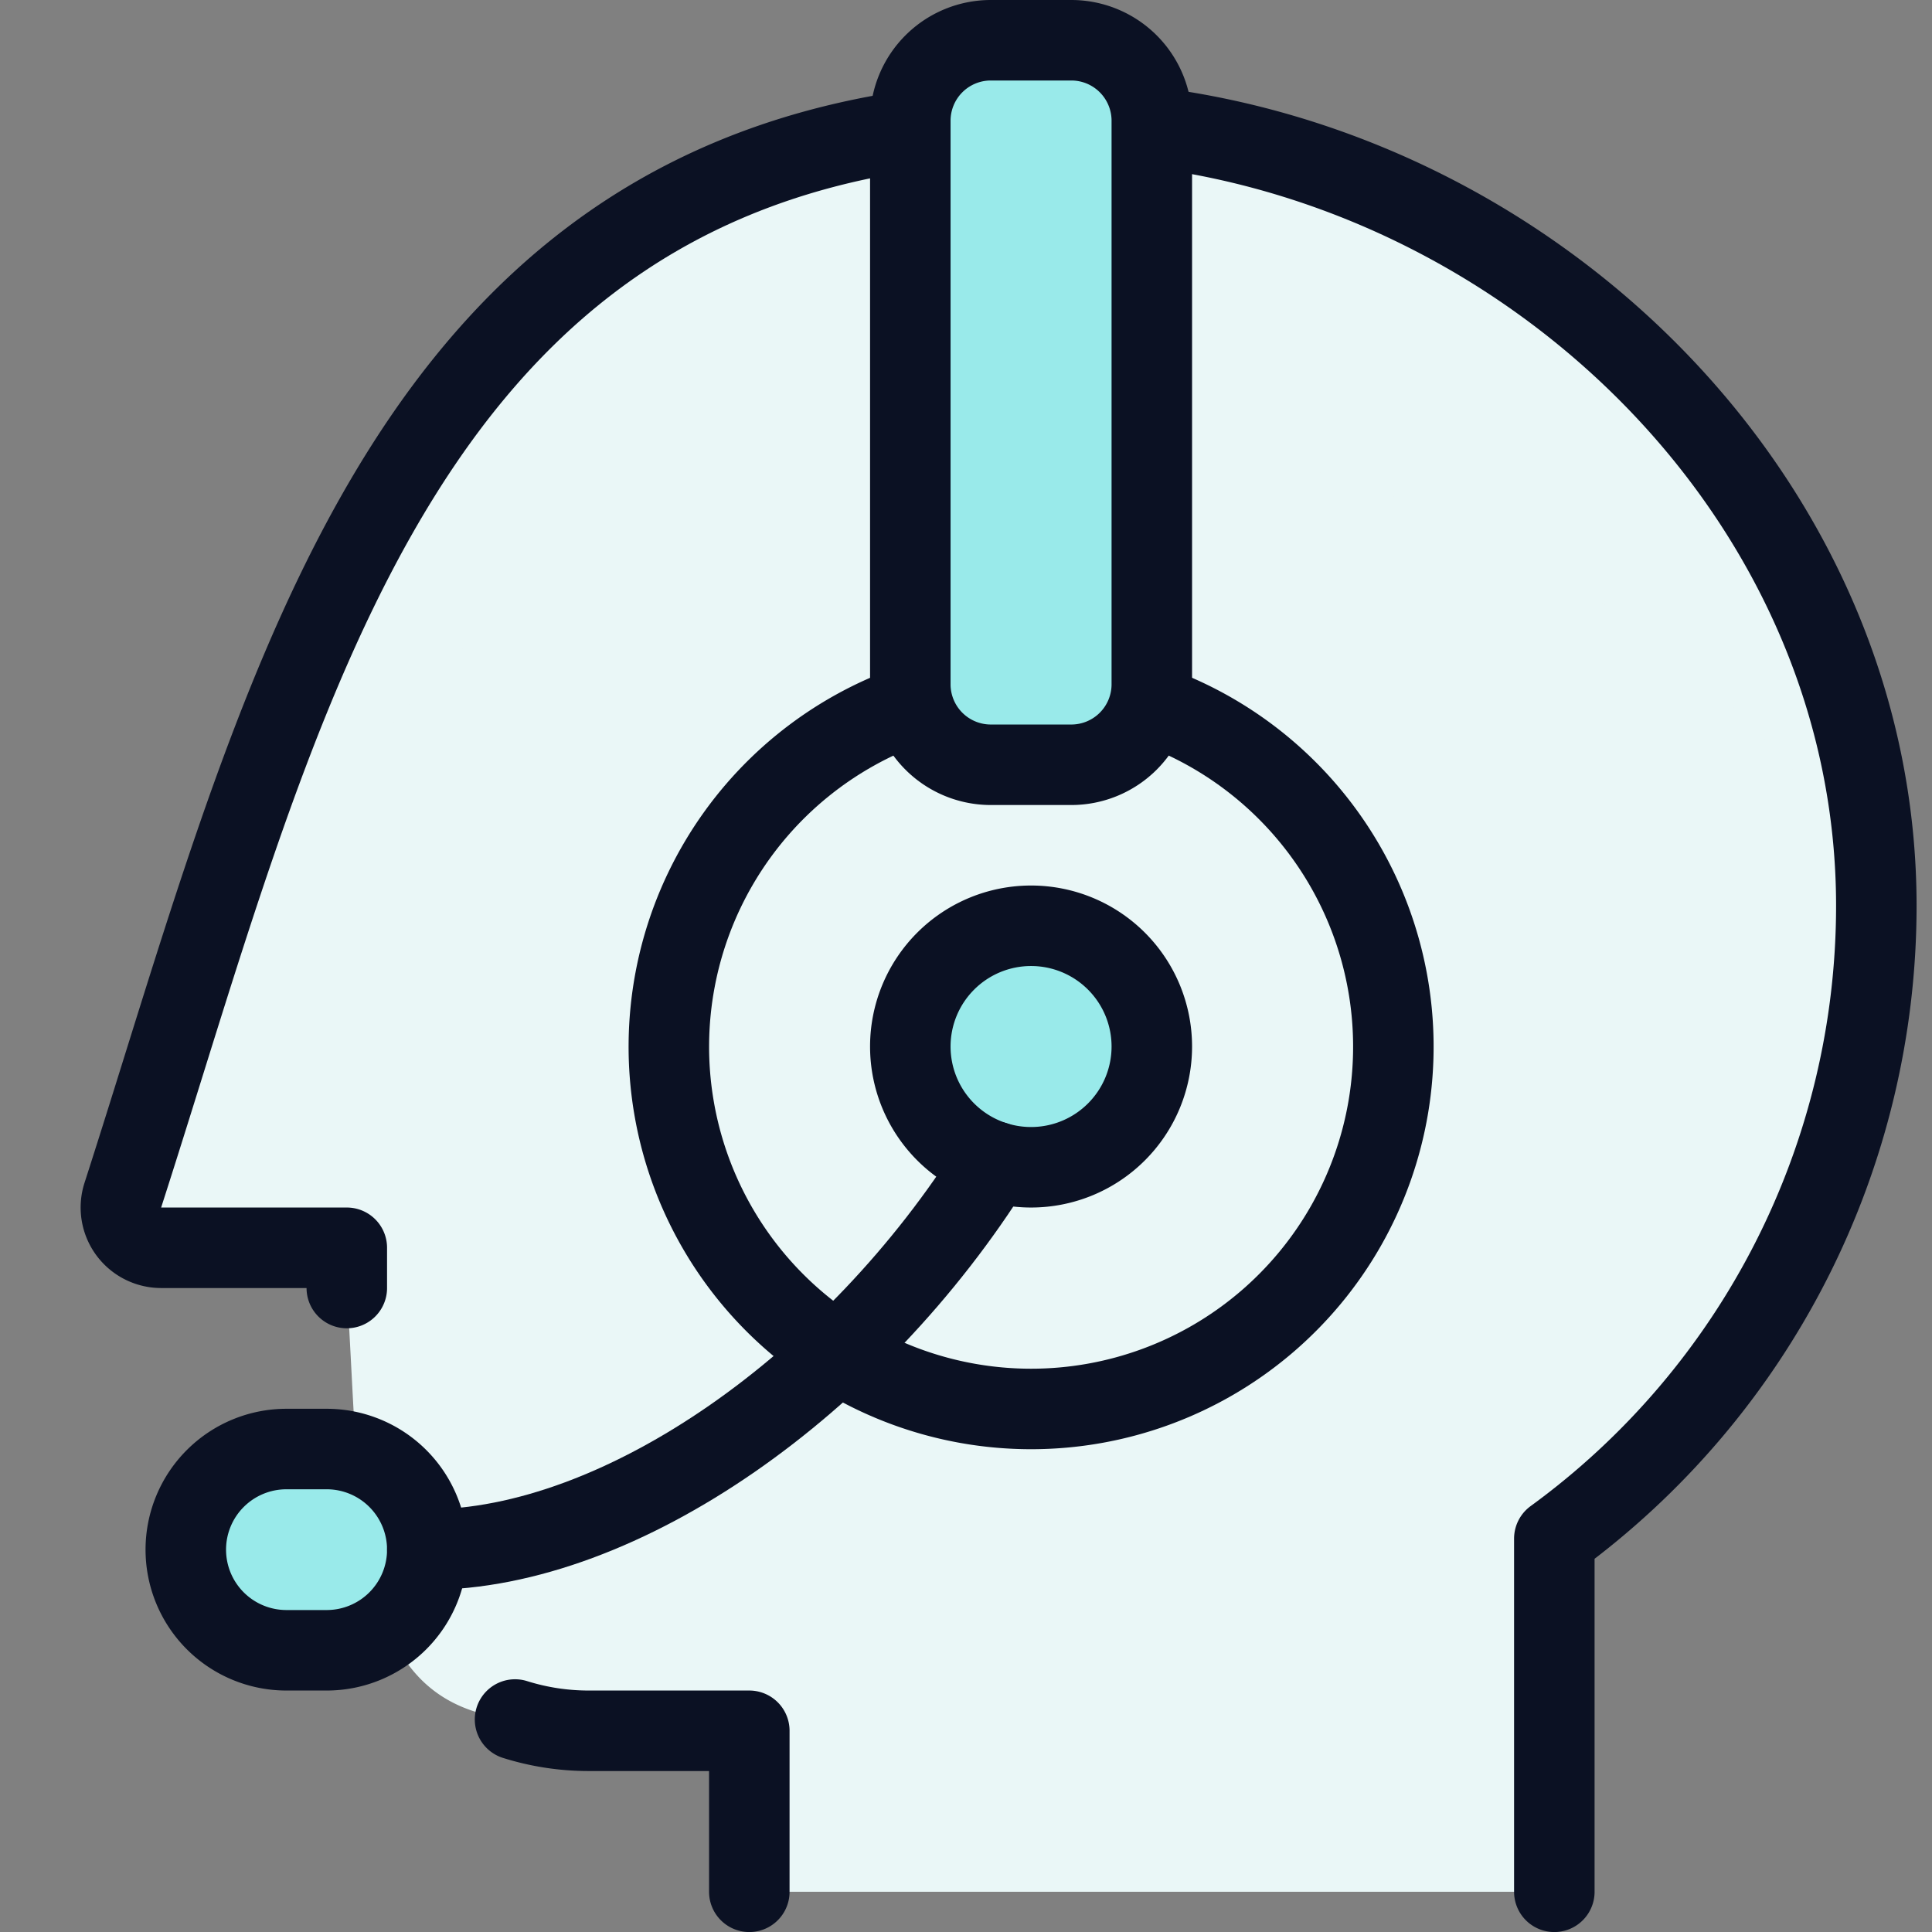 <svg xmlns="http://www.w3.org/2000/svg" viewBox="0 0 400 400"><rect x="0" y="0" width="400" height="400" fill="#808080" stroke="none"/><g transform="matrix(16.667,0,0,16.667,0,0)"><defs><style>.a{fill:#EAF7F7;}.b{fill:#EAF7F7;}.b,.c,.d,.e,.f{stroke:#0B1123;stroke-linecap:round;stroke-linejoin:round;}.c{fill:none;}.d{fill:#99EAEA;}.e{fill:#99EAEA;}.f{fill:#99EAEA;}</style></defs><path class="a" d="M9.308,23.5v-2h-2a3.018,3.018,0,0,1-.91-.141C4.346,21.17,4.5,19.005,4.308,16v-.5H2a.5.5,0,0,1-.474-.654C3.433,8.93,4.807,2.57,11.308,1.62l3-.04c4.865.61,9,4.708,9,9.672a9.727,9.727,0,0,1-4,7.861V23.5Z"></path><path class="a" d="M11.129,5.546l3.49-.046A12.339,12.339,0,0,1,23.3,10.89c-.2-4.8-4.246-8.715-8.992-9.31l-3,.04c-6.5.95-7.875,7.31-9.784,13.224a.5.5,0,0,0,.056.423C3.3,10.451,5.651,6.347,11.129,5.546Z"></path><path class="b" d="M14.278,8.749a4.5,4.5,0,1,1-2.939,0"></path><path class="c" d="M14.308,1.58c4.865.61,9,4.708,9,9.672a9.727,9.727,0,0,1-4,7.861V23.5"></path><path class="c" d="M4.308,16v-.5H2a.5.5,0,0,1-.474-.654C3.433,8.93,4.807,2.57,11.308,1.62"></path><path class="c" d="M9.308,23.5v-2h-2a3.049,3.049,0,0,1-.91-.14"></path><path class="d" d="M11.308,1.5a1,1,0,0,1,1-1h1a1,1,0,0,1,1,1v7a1,1,0,0,1-1,1h-1a1,1,0,0,1-1-1Z"></path><path class="e" d="M12.808,14.5a1.5,1.5,0,1,0-1.5-1.5A1.5,1.5,0,0,0,12.808,14.5Z"></path><path class="f" d="M2.308,19.249A1.25,1.25,0,0,1,3.558,18h.5a1.25,1.25,0,0,1,1.25,1.25h0a1.25,1.25,0,0,1-1.25,1.25h-.5a1.25,1.25,0,0,1-1.25-1.25Z"></path><path class="c" d="M12.353,14.429C10.63,17.185,7.726,19.25,5.308,19.25"></path></g></svg>